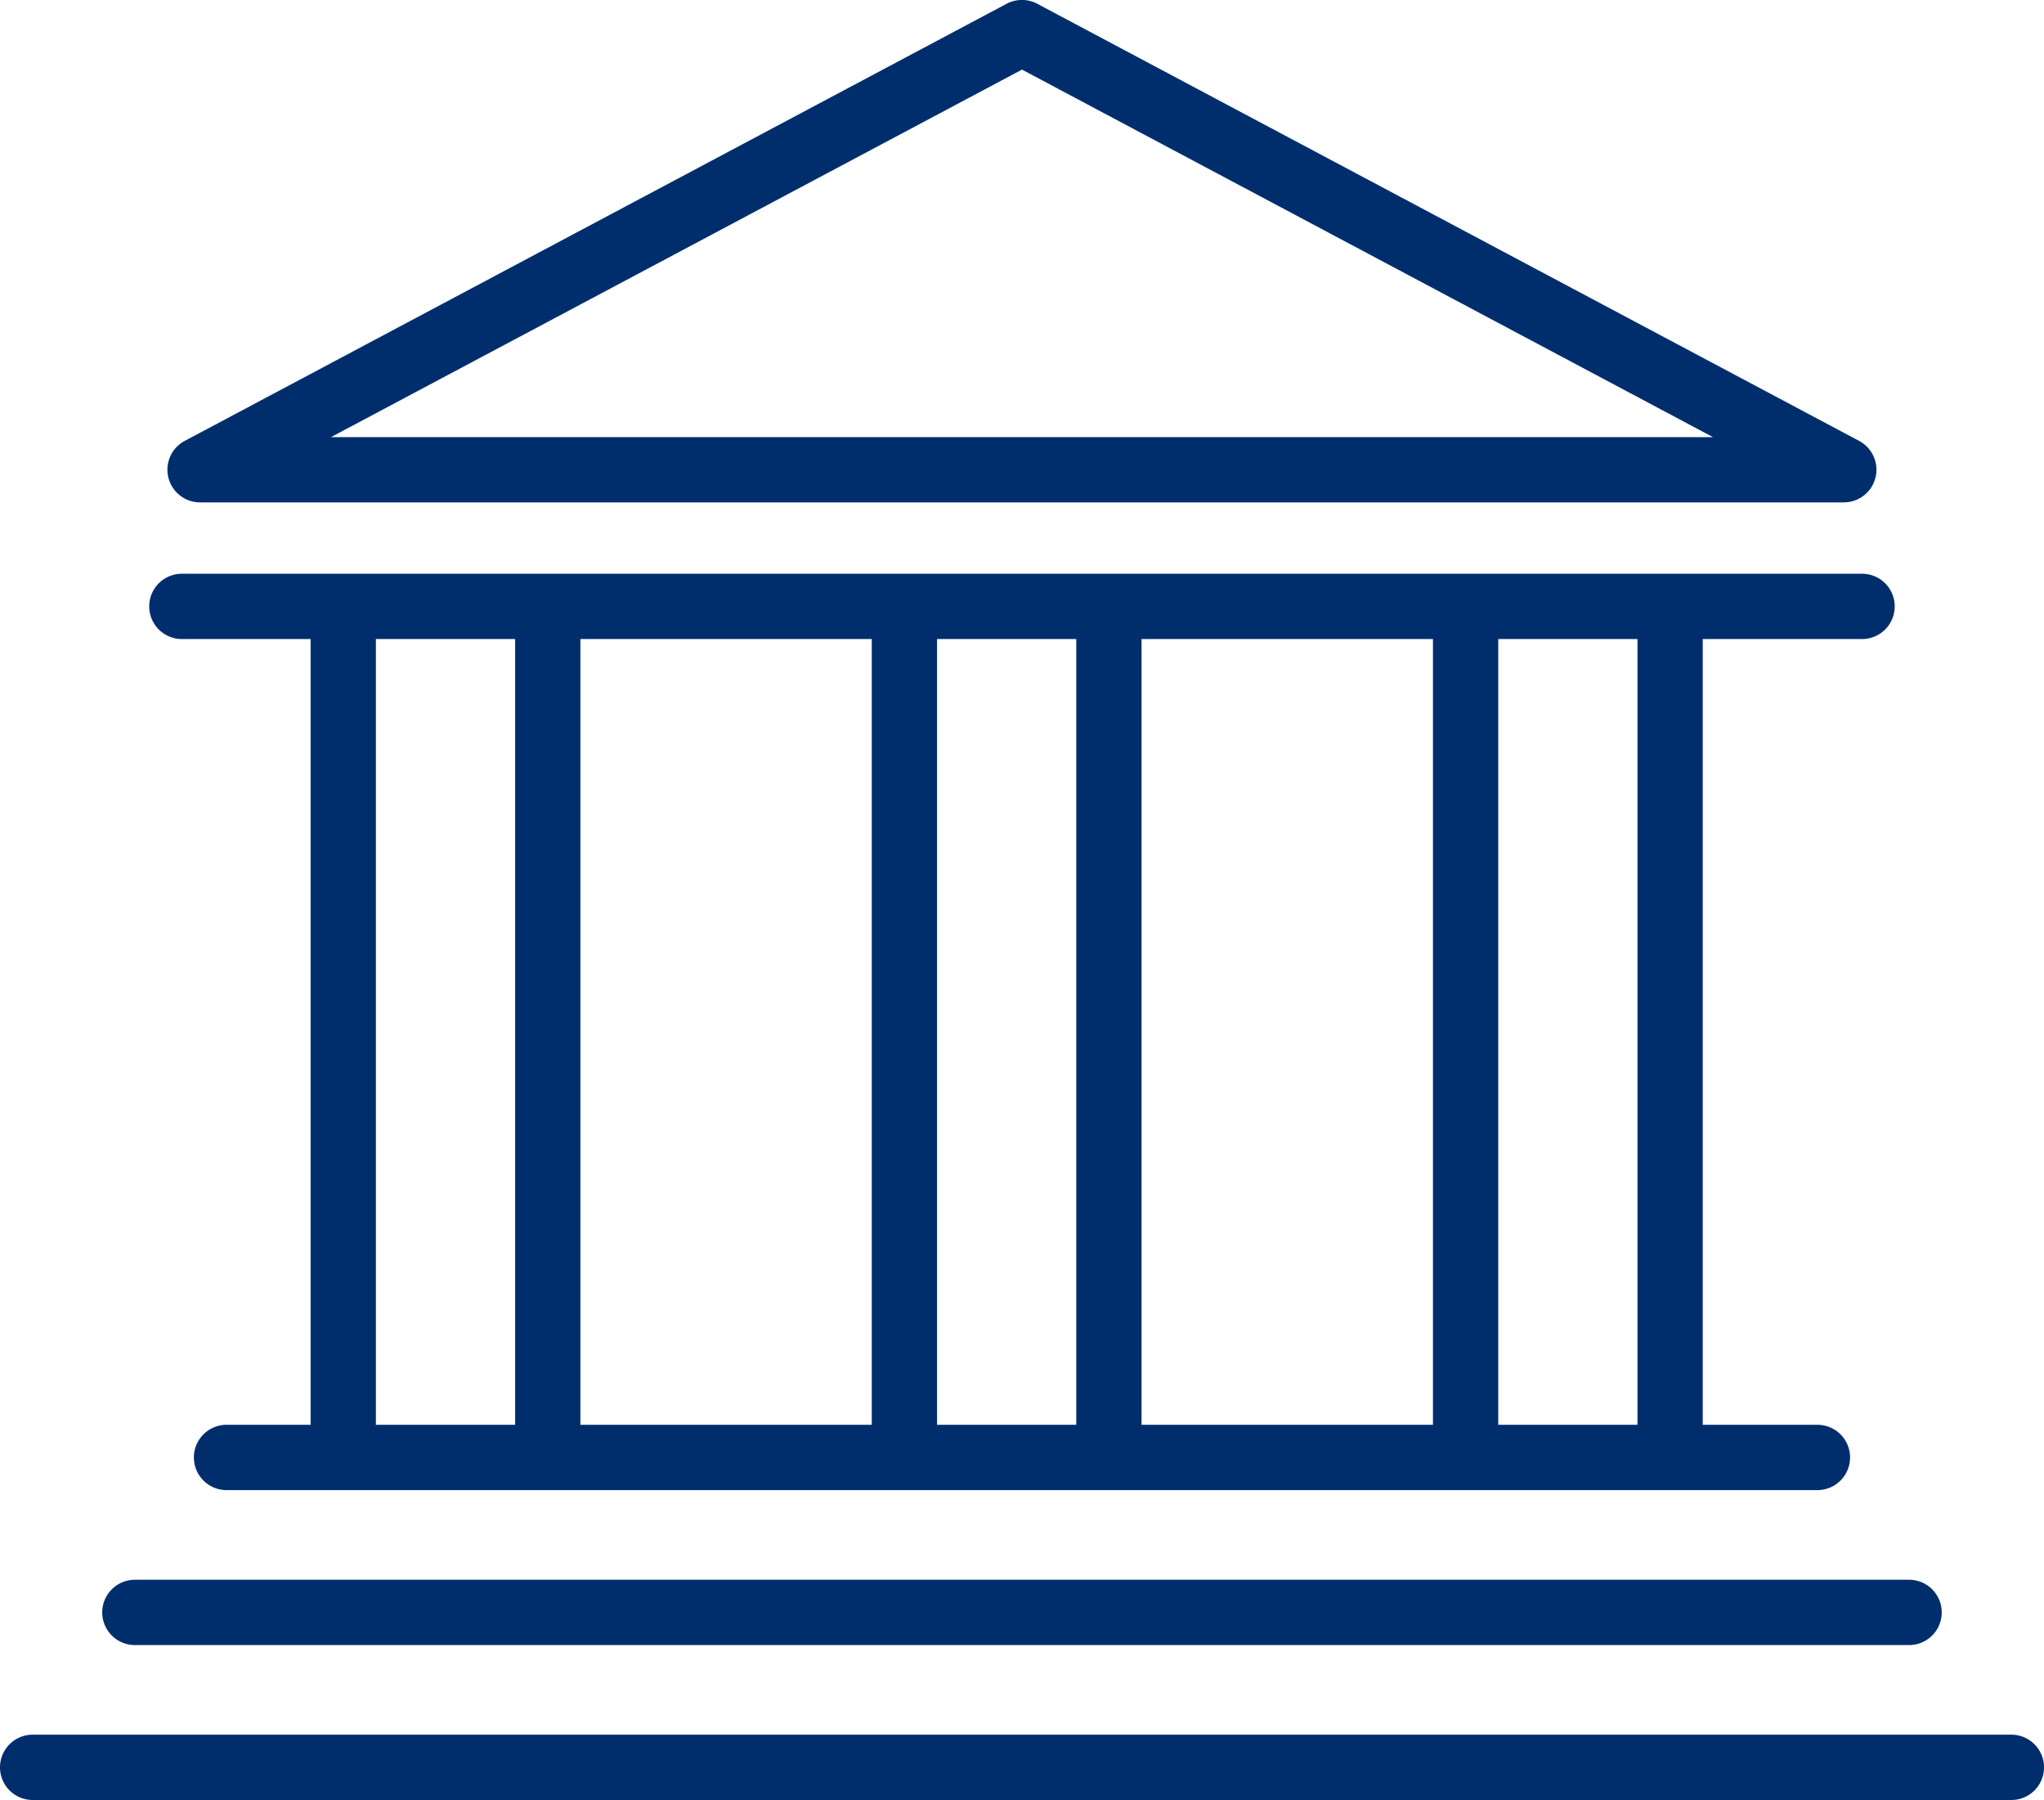 <svg xmlns="http://www.w3.org/2000/svg" width="140.013" height="123.267"><g data-name="Сгруппировать 9396" fill="#002e6d"><path data-name="Контур 11574" d="M127.551 43.763H12.458a2.236 2.236 0 110-4.472h115.093a2.236 2.236 0 110 4.472z"/><path data-name="Контур 11575" d="M126.301 34.404h-112.6a2.236 2.236 0 01-1.049-4.209L68.952.258a2.242 2.242 0 012.1 0l56.3 29.937a2.236 2.236 0 01-1.051 4.209zM22.672 29.936h94.667L70.007 4.766z"/><path data-name="Контур 11576" d="M124.493 102.045H15.517a2.236 2.236 0 010-4.472h108.976a2.236 2.236 0 010 4.472z"/><path data-name="Контур 11577" d="M130.772 112.657H9.239a2.236 2.236 0 010-4.472h121.533a2.236 2.236 0 010 4.472z"/><path data-name="Контур 11578" d="M137.779 123.267H2.236a2.236 2.236 0 110-4.472h135.543a2.236 2.236 0 110 4.472z"/><path data-name="Контур 11579" d="M23.512 102.041a2.237 2.237 0 01-2.236-2.236V41.813a2.236 2.236 0 014.472 0v57.992a2.237 2.237 0 01-2.236 2.236z"/><path data-name="Контур 11580" d="M37.521 102.041a2.235 2.235 0 01-2.236-2.236V41.813a2.236 2.236 0 014.472 0v57.992a2.237 2.237 0 01-2.236 2.236z"/><path data-name="Контур 11581" d="M61.951 102.041a2.237 2.237 0 01-2.236-2.236V41.813a2.236 2.236 0 014.472 0v57.992a2.237 2.237 0 01-2.236 2.236z"/><path data-name="Контур 11582" d="M75.96 102.041a2.237 2.237 0 01-2.236-2.236V41.813a2.236 2.236 0 014.472 0v57.992a2.237 2.237 0 01-2.236 2.236z"/><path data-name="Контур 11583" d="M100.393 102.041a2.237 2.237 0 01-2.236-2.236V41.813a2.236 2.236 0 014.472 0v57.992a2.237 2.237 0 01-2.236 2.236z"/><path data-name="Контур 11584" d="M114.402 102.041a2.237 2.237 0 01-2.236-2.236V41.813a2.236 2.236 0 014.472 0v57.992a2.237 2.237 0 01-2.236 2.236z"/></g></svg>